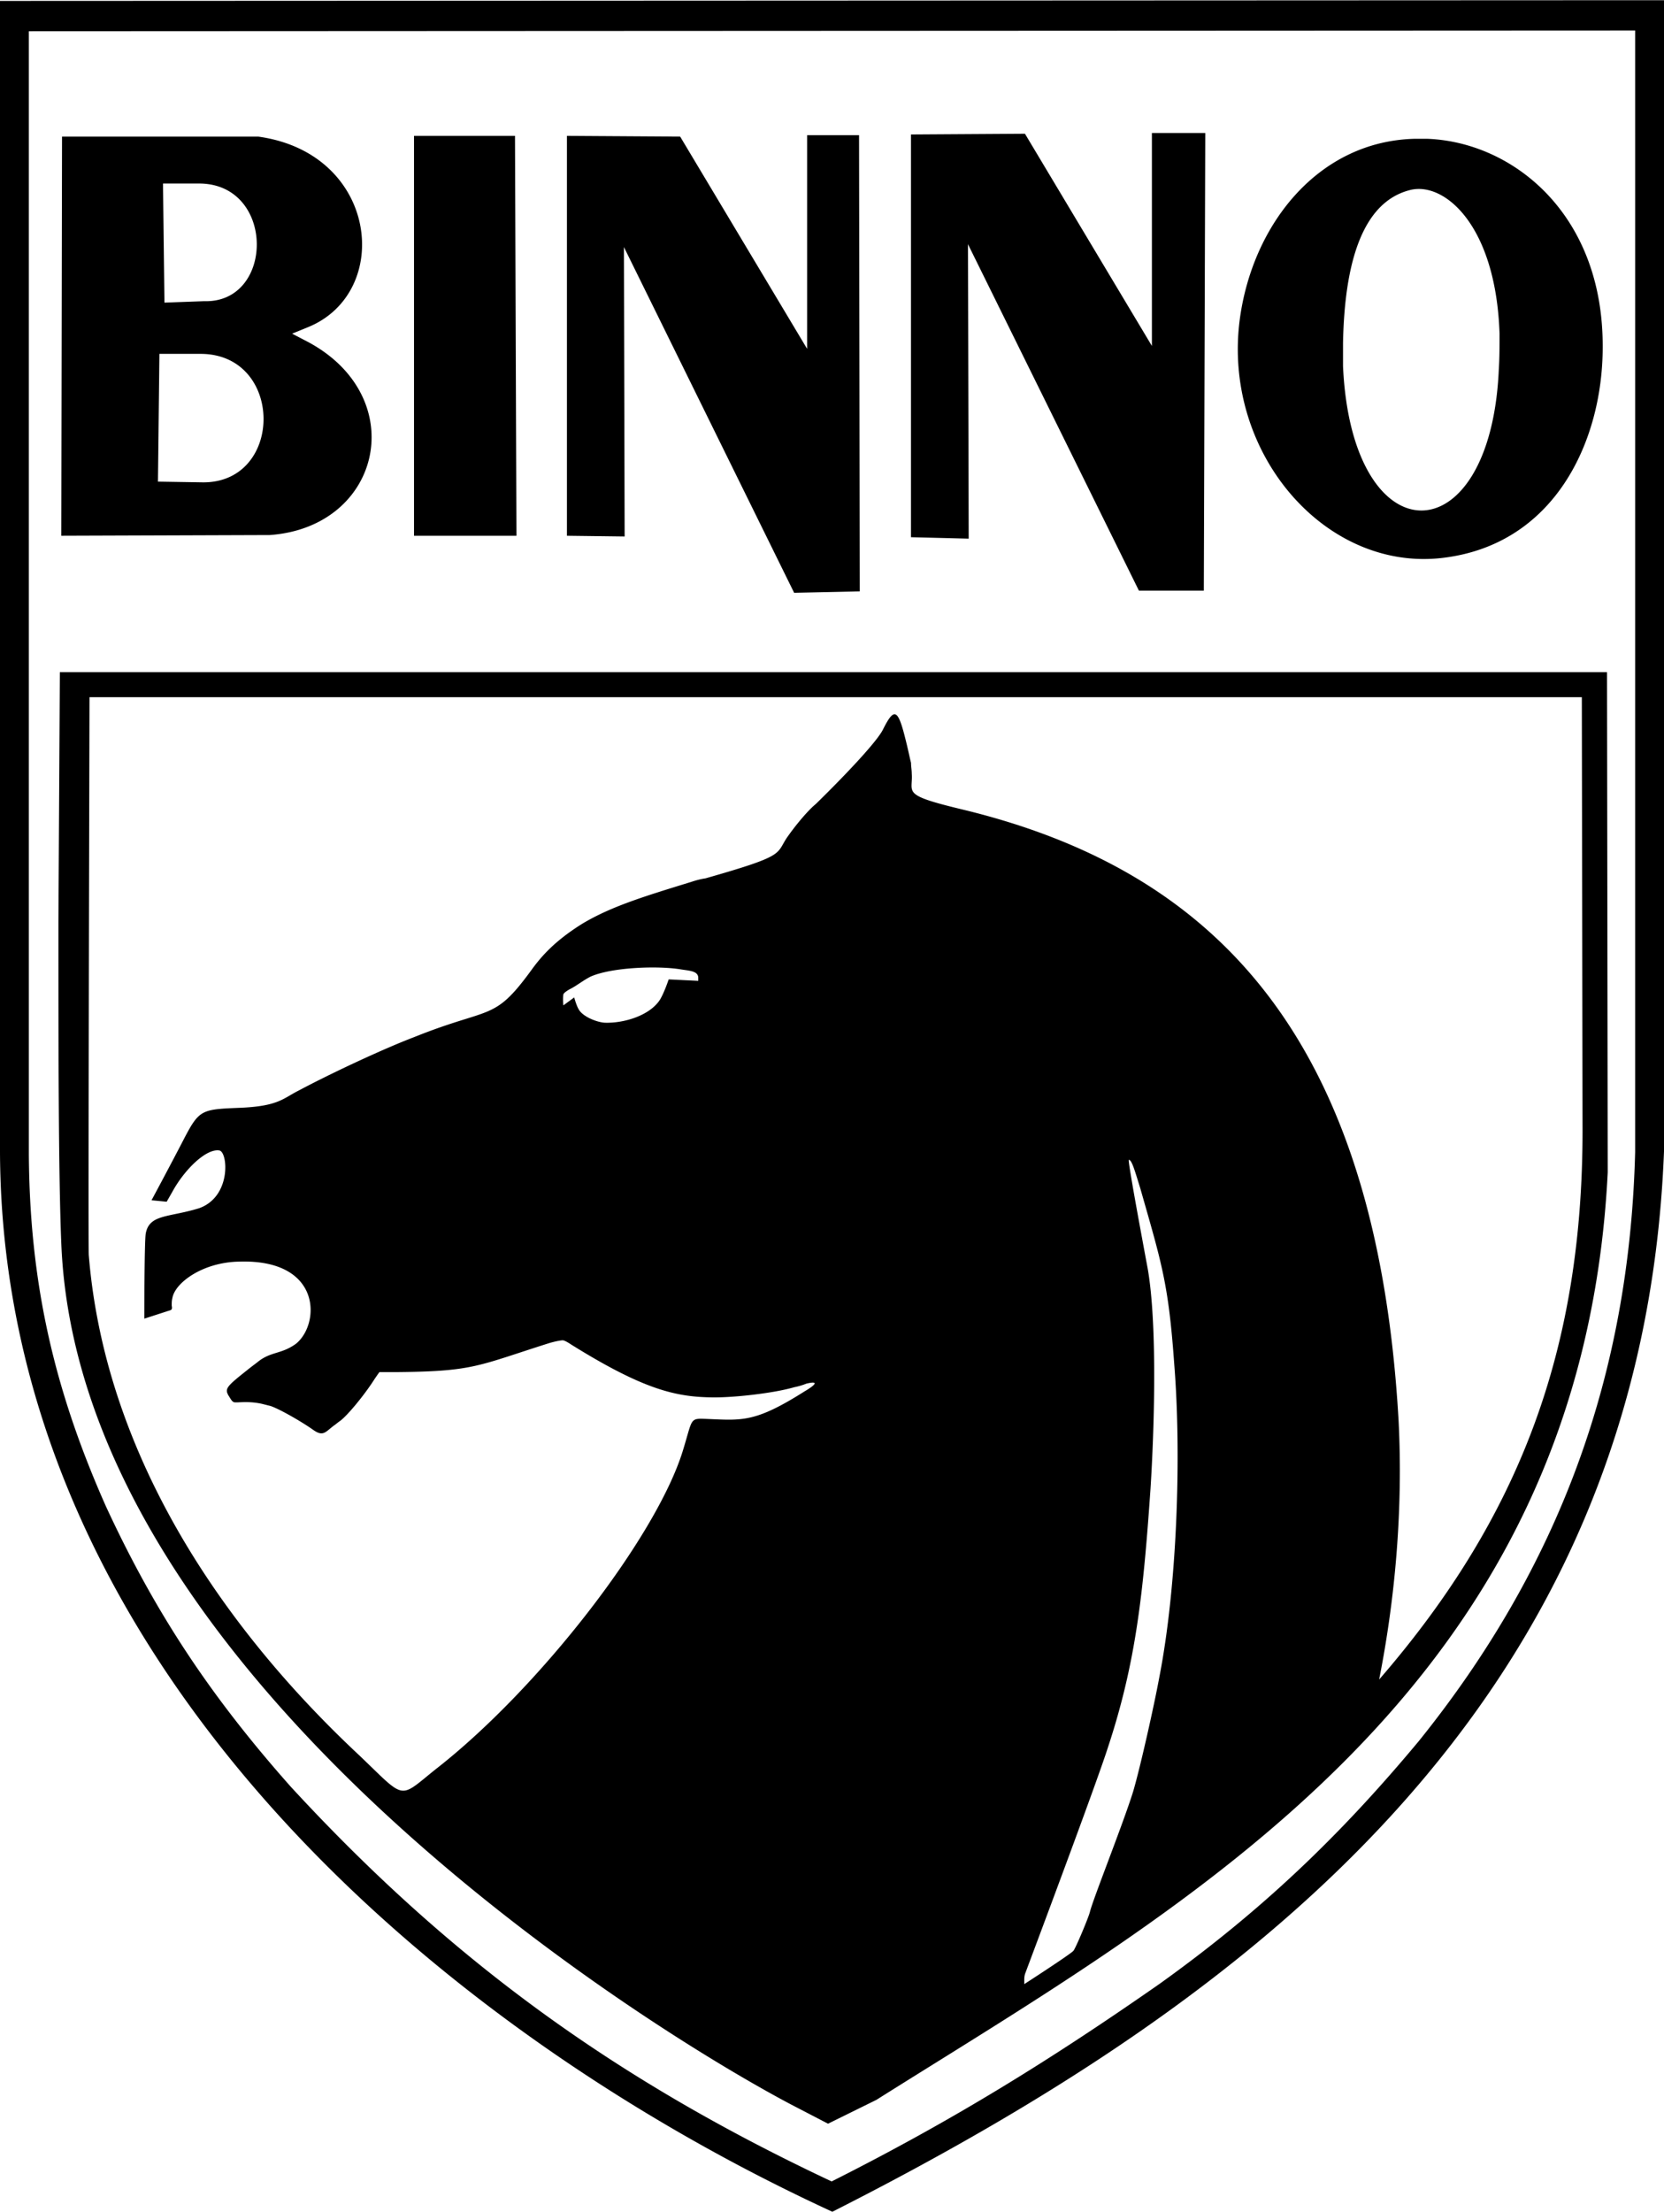 <svg xmlns="http://www.w3.org/2000/svg" width="1882" height="2500" viewBox="0 0 329.297 437.35"><path d="M164.719 437.35C87.784 401.951.428 329.154 0 227.811V.143L329.297 0v227.668c-4.282 109.336-81.932 167.859-164.578 209.682zm-.141-5.996c-42.537-19.982-75.224-43.535-107.054-78.076-15.702-17.699-26.693-34.115-36.542-55.383-10.42-23.41-15.129-44.535-15.273-69.799V6.138l317.878-.143V227.81c-1.142 44.105-14.986 81.932-42.82 116.475-15.701 18.842-31.118 33.543-51.243 47.959-21.698 15.131-41.109 27.121-64.946 39.11zm120.47-321.018c22.695-2.427 32.116-23.266 32.116-41.679.143-26.408-17.842-40.68-34.828-41.251h-2.284c-19.126.428-32.115 16.843-34.685 35.542-3.569 26.263 16.557 49.815 39.681 47.388zm-19.27-40.68V67.8c.286-15.272 3.568-27.833 13.274-30.259 6.71-1.713 16.985 6.852 17.7 28.404 0 2.427 0 4.854-.143 6.995-1.571 37.254-29.12 37.539-30.832-.572v-2.712h.001zm-74.223-21.41l33.829 68.515h12.846l.286-90.497h-10.562v42.108l-25.121-41.964-22.555.143v79.646l11.42.286-.143-58.237zm-68.085.57l33.685 68.372 12.989-.286-.142-90.21h-10.278v42.251l-25.122-41.966-22.409-.143v79.079l11.418.141-.141-57.238zM81.932 26.834v79.079h20.269l-.286-79.079H81.932zM53.384 105.77c22.125-1.571 27.976-27.122 7.708-38.113l-3.282-1.712 3.14-1.284c16.843-6.852 13.988-34.4-9.849-37.685H12.275l-.143 78.936 41.252-.142zm-12.99-46.249l-7.85.285-.287-23.552h7.137c15.131.001 14.989 23.695 1 23.267zm-.284 35.828l-8.851-.143.286-25.265h8.137c16.557 0 16.557 25.551.428 25.408zm277.911 37.54H11.846l-.285 49.389c0 23.979 0 50.099.572 63.66 3.425 84.787 114.333 154.301 144.308 170.145l7.422 3.854 9.564-4.711c61.234-38.539 139.597-80.934 144.735-183.418.001-.572-.141-98.919-.141-98.919zm-4.843 90.588c0 43.105-12.275 76.363-40.254 108.623 3.283-16.559 4.712-34.115 3.854-51.102-4.281-75.65-36.112-108.765-86.071-120.897-12.561-2.999-9.991-3.284-10.276-7.138 0-.714-.144-1.428-.144-2.143-.285-1.141-.571-2.569-.999-4.281-1.569-6.424-2.284-6.852-4.567-2.284-1.142 2.284-6.995 8.564-13.275 14.701-1.427 1.145-3.996 4.141-5.852 6.853-1.999 3.141-.429 3.426-15.986 7.852-.999.143-1.999.427-2.854.713-9.278 2.854-15.845 4.853-21.554 8.279-5.709 3.567-8.278 6.709-10.134 9.276-7.421 10.136-7.851 6.995-23.124 13.133-5.996 2.284-16.129 6.995-22.838 10.563-3.14 1.57-3.996 3.14-11.99 3.425-7.136.285-7.708.428-10.562 5.852-2.427 4.711-6.565 12.418-6.565 12.418l2.997.287 1.142-1.998c2.427-4.426 6.709-8.564 9.278-8.139 1.713.287 2.427 9.137-3.997 11.42-5.995 1.857-9.849 1.143-10.562 4.996-.285 1.57-.285 16.844-.285 16.844l4.853-1.57c.571-.143.713-.285.571-.998 0-.572 0-1 .143-1.572.572-2.996 5.996-6.994 13.132-7.137 16.558-.57 16.13 12.418 11.277 16.271-2.999 2.143-4.996 1.428-7.708 3.713-.572.428-1.142.855-1.856 1.428-4.14 3.283-4.567 3.711-3.71 5.139.286.426.571.998.856 1.141.286.428 2.427-.285 5.709.428l1.713.43c1.713.57 5.995 2.996 8.421 4.709 1.999 1.428 2.427.43 4.14-.857.428-.283.713-.568 1.141-.855 1.428-.998 4.854-5.137 6.852-8.277.571-.857.999-1.428.999-1.428h3.854c14.844-.145 15.701-1.285 29.688-5.711 1.428-.426 2.429-.57 2.712-.57.285 0 .857.287 1.713.855 13.989 8.709 20.411 10.279 27.406 10.422 3.854.141 12.276-.715 16.7-1.998a13.505 13.505 0 0 0 2.427-.713c2.427-.572 1.999.141-.428 1.568-9.706 6.139-12.276 5.709-19.128 5.424-3.71-.141-2.854-.283-4.995 6.566-5.424 17.129-28.547 46.961-48.959 62.807-7.28 5.85-5.71 5.994-14.988-2.855-28.119-26.266-50.387-60.379-53.527-98.918-.143-.713.143-110.336.143-110.336h295.325l.142 85.641zM138.18 193.93l-5.852-.287s-.856 2.569-1.713 3.998c-1.999 3.14-7.136 4.711-10.992 4.568-1.712-.143-4.424-1.285-5.137-2.712-.429-.715-.856-2.286-.856-2.286l-2.143 1.571s-.143-1.284 0-2.14c0-.287.857-.857 1.428-1.143 1.142-.57 2.569-1.713 3.996-2.426 4.283-1.855 13.276-2.141 17.7-1.428 1.713.285 3.427.285 3.569 1.571v.714zm64.517 198.404v-.713c0-.43 0-.713.144-1.285 5.565-14.846 14.559-38.967 16.414-44.818 5.567-16.844 6.994-30.547 8.422-51.102.713-11.133 1.427-32.4-.571-43.678-1.57-8.422-3.997-21.553-3.712-21.41.571 0 1.143 1.998 2.284 5.709 4.283 14.988 5.568 18.842 6.709 34.828 1.427 17.984.571 43.82-2.997 61.949-1 5.424-3.712 17.557-5.139 22.41-1.998 6.424-7.993 21.41-8.564 23.836-.286 1.143-2.855 7.279-3.283 7.707-.856.858-9.707 6.567-9.707 6.567z" fill-rule="evenodd" clip-rule="evenodd"/></svg>